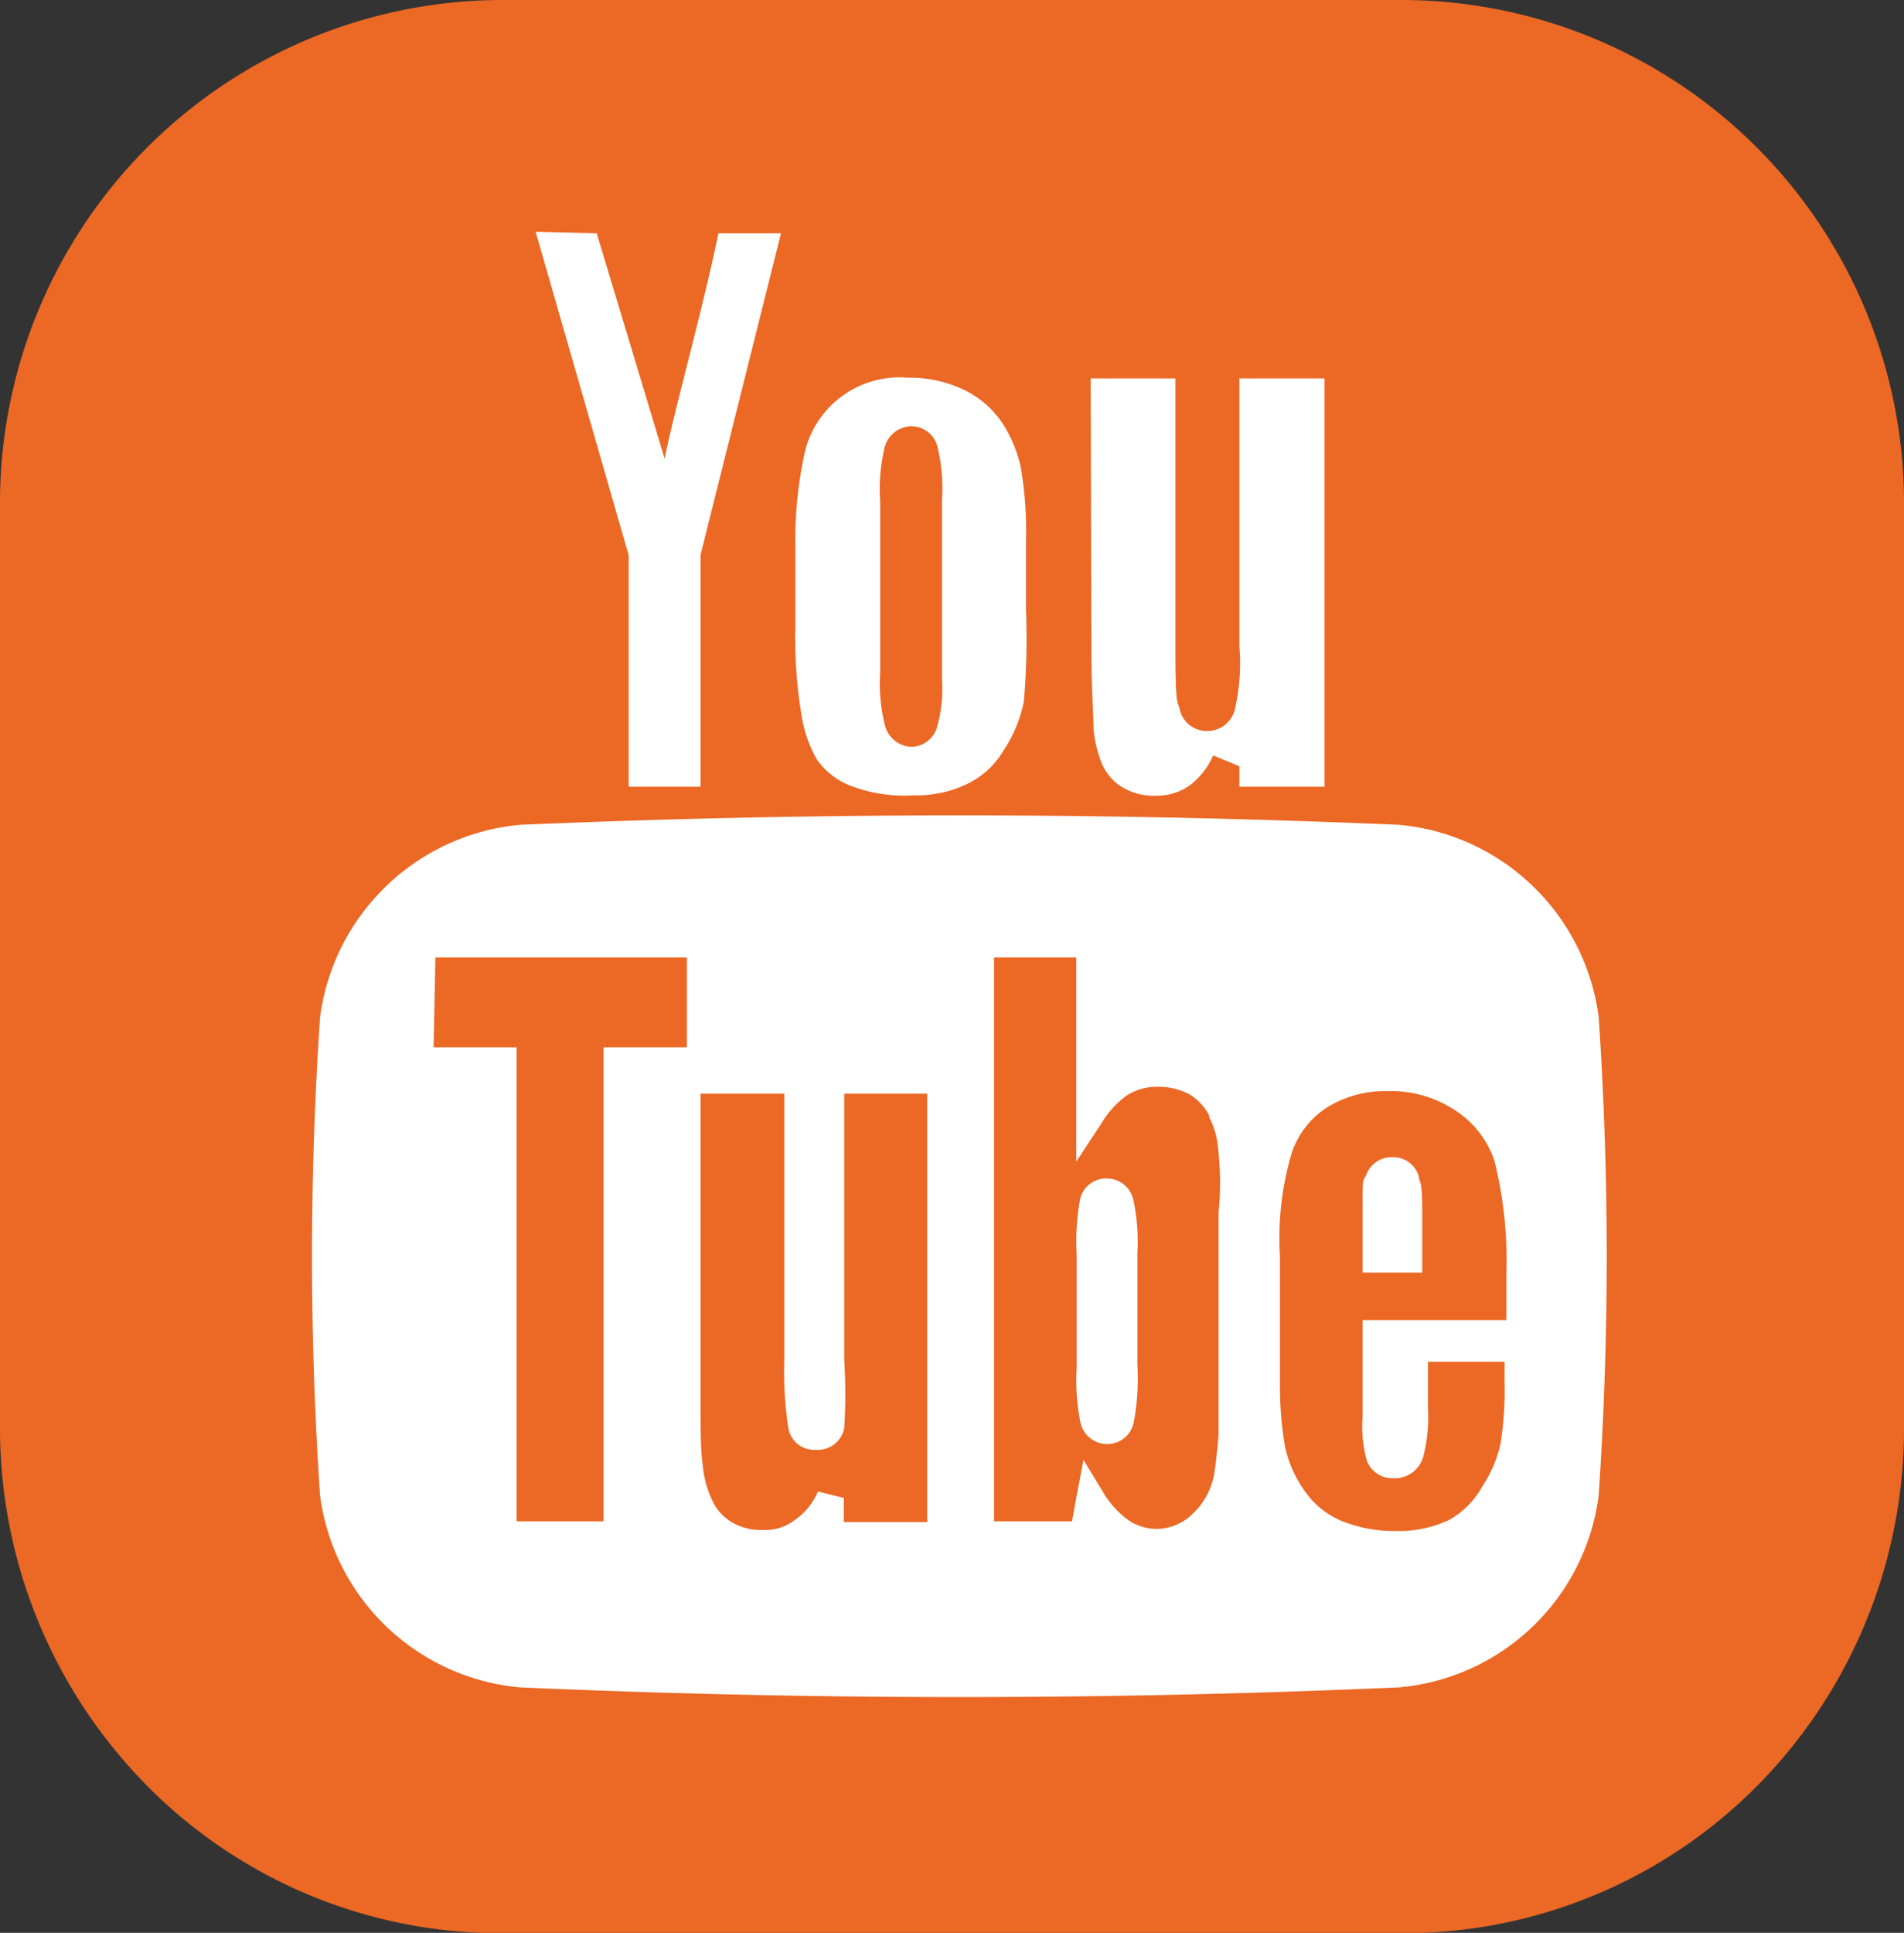 <svg id="Calque_1" data-name="Calque 1" xmlns="http://www.w3.org/2000/svg" viewBox="0 0 53 53.78"><rect x="0" y="0" width="53" height="53.78" fill="#333333" stroke="none"/><defs><style>.cls-1{fill:#ec6825;}.cls-2{fill:#fff;}</style></defs><title>picto-youtube</title><path class="cls-1" d="M62.6,23.11H37.4A14,14,0,0,0,23.5,37.23V62.79a14.14,14.14,0,0,0,3.28,9.11,13.83,13.83,0,0,0,10.62,5H62.6a13.85,13.85,0,0,0,10.63-5,14.13,14.13,0,0,0,3.27-9.11V37.23A14,14,0,0,0,62.6,23.11" transform="translate(-23.5 -23.11)"/><path class="cls-2" d="M61.43,58.17V56.83c0-1,0-.84.09-1a.75.75,0,0,1,.76-.52.73.73,0,0,1,.72.56c0,.15.09,0,.09.93v1.72H61.43Zm0,1.67h4V58.55a11.44,11.44,0,0,0-.33-3.14A2.7,2.7,0,0,0,64,54a3.24,3.24,0,0,0-1.9-.53,3.07,3.07,0,0,0-1.64.44,2.42,2.42,0,0,0-1,1.27,8.31,8.31,0,0,0-.33,2.9v3.66a9.75,9.75,0,0,0,.14,1.62,3.29,3.29,0,0,0,.53,1.21,2.36,2.36,0,0,0,1,.84,3.91,3.91,0,0,0,1.54.3,3.32,3.32,0,0,0,1.48-.3,2.36,2.36,0,0,0,.94-.94,3.46,3.46,0,0,0,.51-1.2,9.37,9.37,0,0,0,.11-1.71V61H63.25v1.29a4.41,4.41,0,0,1-.14,1.38.82.82,0,0,1-.83.57.76.76,0,0,1-.73-.48,3.54,3.54,0,0,1-.12-1.24Zm-6.27,1.22a6.72,6.72,0,0,1-.1,1.62.75.75,0,0,1-.74.61.76.76,0,0,1-.74-.58,5.85,5.85,0,0,1-.11-1.52V58a6.43,6.43,0,0,1,.1-1.54.74.74,0,0,1,.73-.56.76.76,0,0,1,.75.6,5.7,5.7,0,0,1,.11,1.5Zm2-6.91a1.49,1.49,0,0,0-.55-.59,1.83,1.83,0,0,0-.91-.21,1.55,1.55,0,0,0-.82.23,2.55,2.55,0,0,0-.71.77l-.71,1.08V49.75H51.17V65.44h2.17l.13-.71.19-1,.51.84a2.63,2.63,0,0,0,.73.83,1.38,1.38,0,0,0,.8.25,1.43,1.43,0,0,0,1-.42,2,2,0,0,0,.59-1.06c.08-.45.13-1.17.13-1.13V56.85A8.38,8.38,0,0,0,57.4,55a2.11,2.11,0,0,0-.24-.8M47,60.94A15.31,15.31,0,0,1,47,62.85a.75.75,0,0,1-.79.6.73.73,0,0,1-.76-.57A10.26,10.26,0,0,1,45.33,61V53.54H43V61.7c0,1.09,0,1.8.06,2.15a2.83,2.83,0,0,0,.24.95,1.38,1.38,0,0,0,.53.64,1.6,1.6,0,0,0,.93.24,1.33,1.33,0,0,0,.84-.26,1.84,1.84,0,0,0,.67-.81l.72.18,0,.67h2.32V53.54H47ZM35.57,52.25h2.31V65.44H40.3V52.25h2.32v-2.5h-7Zm13.29-8.36a.76.76,0,0,0,.73-.57A3.92,3.92,0,0,0,49.72,42V37.05a5,5,0,0,0-.12-1.49.75.75,0,0,0-.73-.59.78.78,0,0,0-.74.57A4.91,4.91,0,0,0,48,37.05v4.78a4.74,4.74,0,0,0,.13,1.45.79.79,0,0,0,.73.61M68,64.73a6.15,6.15,0,0,1-5.55,5.33c-8.18.36-16.31.36-24.48,0a6.17,6.17,0,0,1-5.56-5.33,98.83,98.83,0,0,1,0-13.33,6.19,6.19,0,0,1,5.56-5.34c8.17-.35,16.3-.35,24.48,0A6.17,6.17,0,0,1,68,51.4a98.83,98.83,0,0,1,0,13.33M40.11,29.6,42,35.87c.34-1.63,1-3.9,1.5-6.27h1.74L43,38.55l0,.08V45H41V38.63l0-.07-2.59-9Zm5.53,8.77a11.26,11.26,0,0,1,.28-2.75,2.71,2.71,0,0,1,2.85-2,3.47,3.47,0,0,1,1.65.38,2.71,2.71,0,0,1,1,.91,3.71,3.71,0,0,1,.49,1.18,10.24,10.24,0,0,1,.15,2v2A20.55,20.55,0,0,1,52,42.63,3.79,3.79,0,0,1,51.43,44a2.38,2.38,0,0,1-1,.92,3.29,3.29,0,0,1-1.51.32A4.18,4.18,0,0,1,47.25,45a2.06,2.06,0,0,1-1-.74A3.56,3.56,0,0,1,45.81,43a13,13,0,0,1-.17-2.45Zm8.22-4.73h2.36v7.57c0,1.46.05,1.42.11,1.59a.77.77,0,0,0,.77.65.79.79,0,0,0,.79-.68A5.58,5.58,0,0,0,58,41.11V33.64h2.37V45H58l0-.57-.73-.3a2.08,2.08,0,0,1-.65.83,1.57,1.57,0,0,1-.92.29,1.71,1.71,0,0,1-1-.26,1.46,1.46,0,0,1-.54-.66,3.49,3.49,0,0,1-.22-.93c0-.38-.06-1.13-.06-2.26Z" transform="translate(-23.5 -23.11)"/></svg>